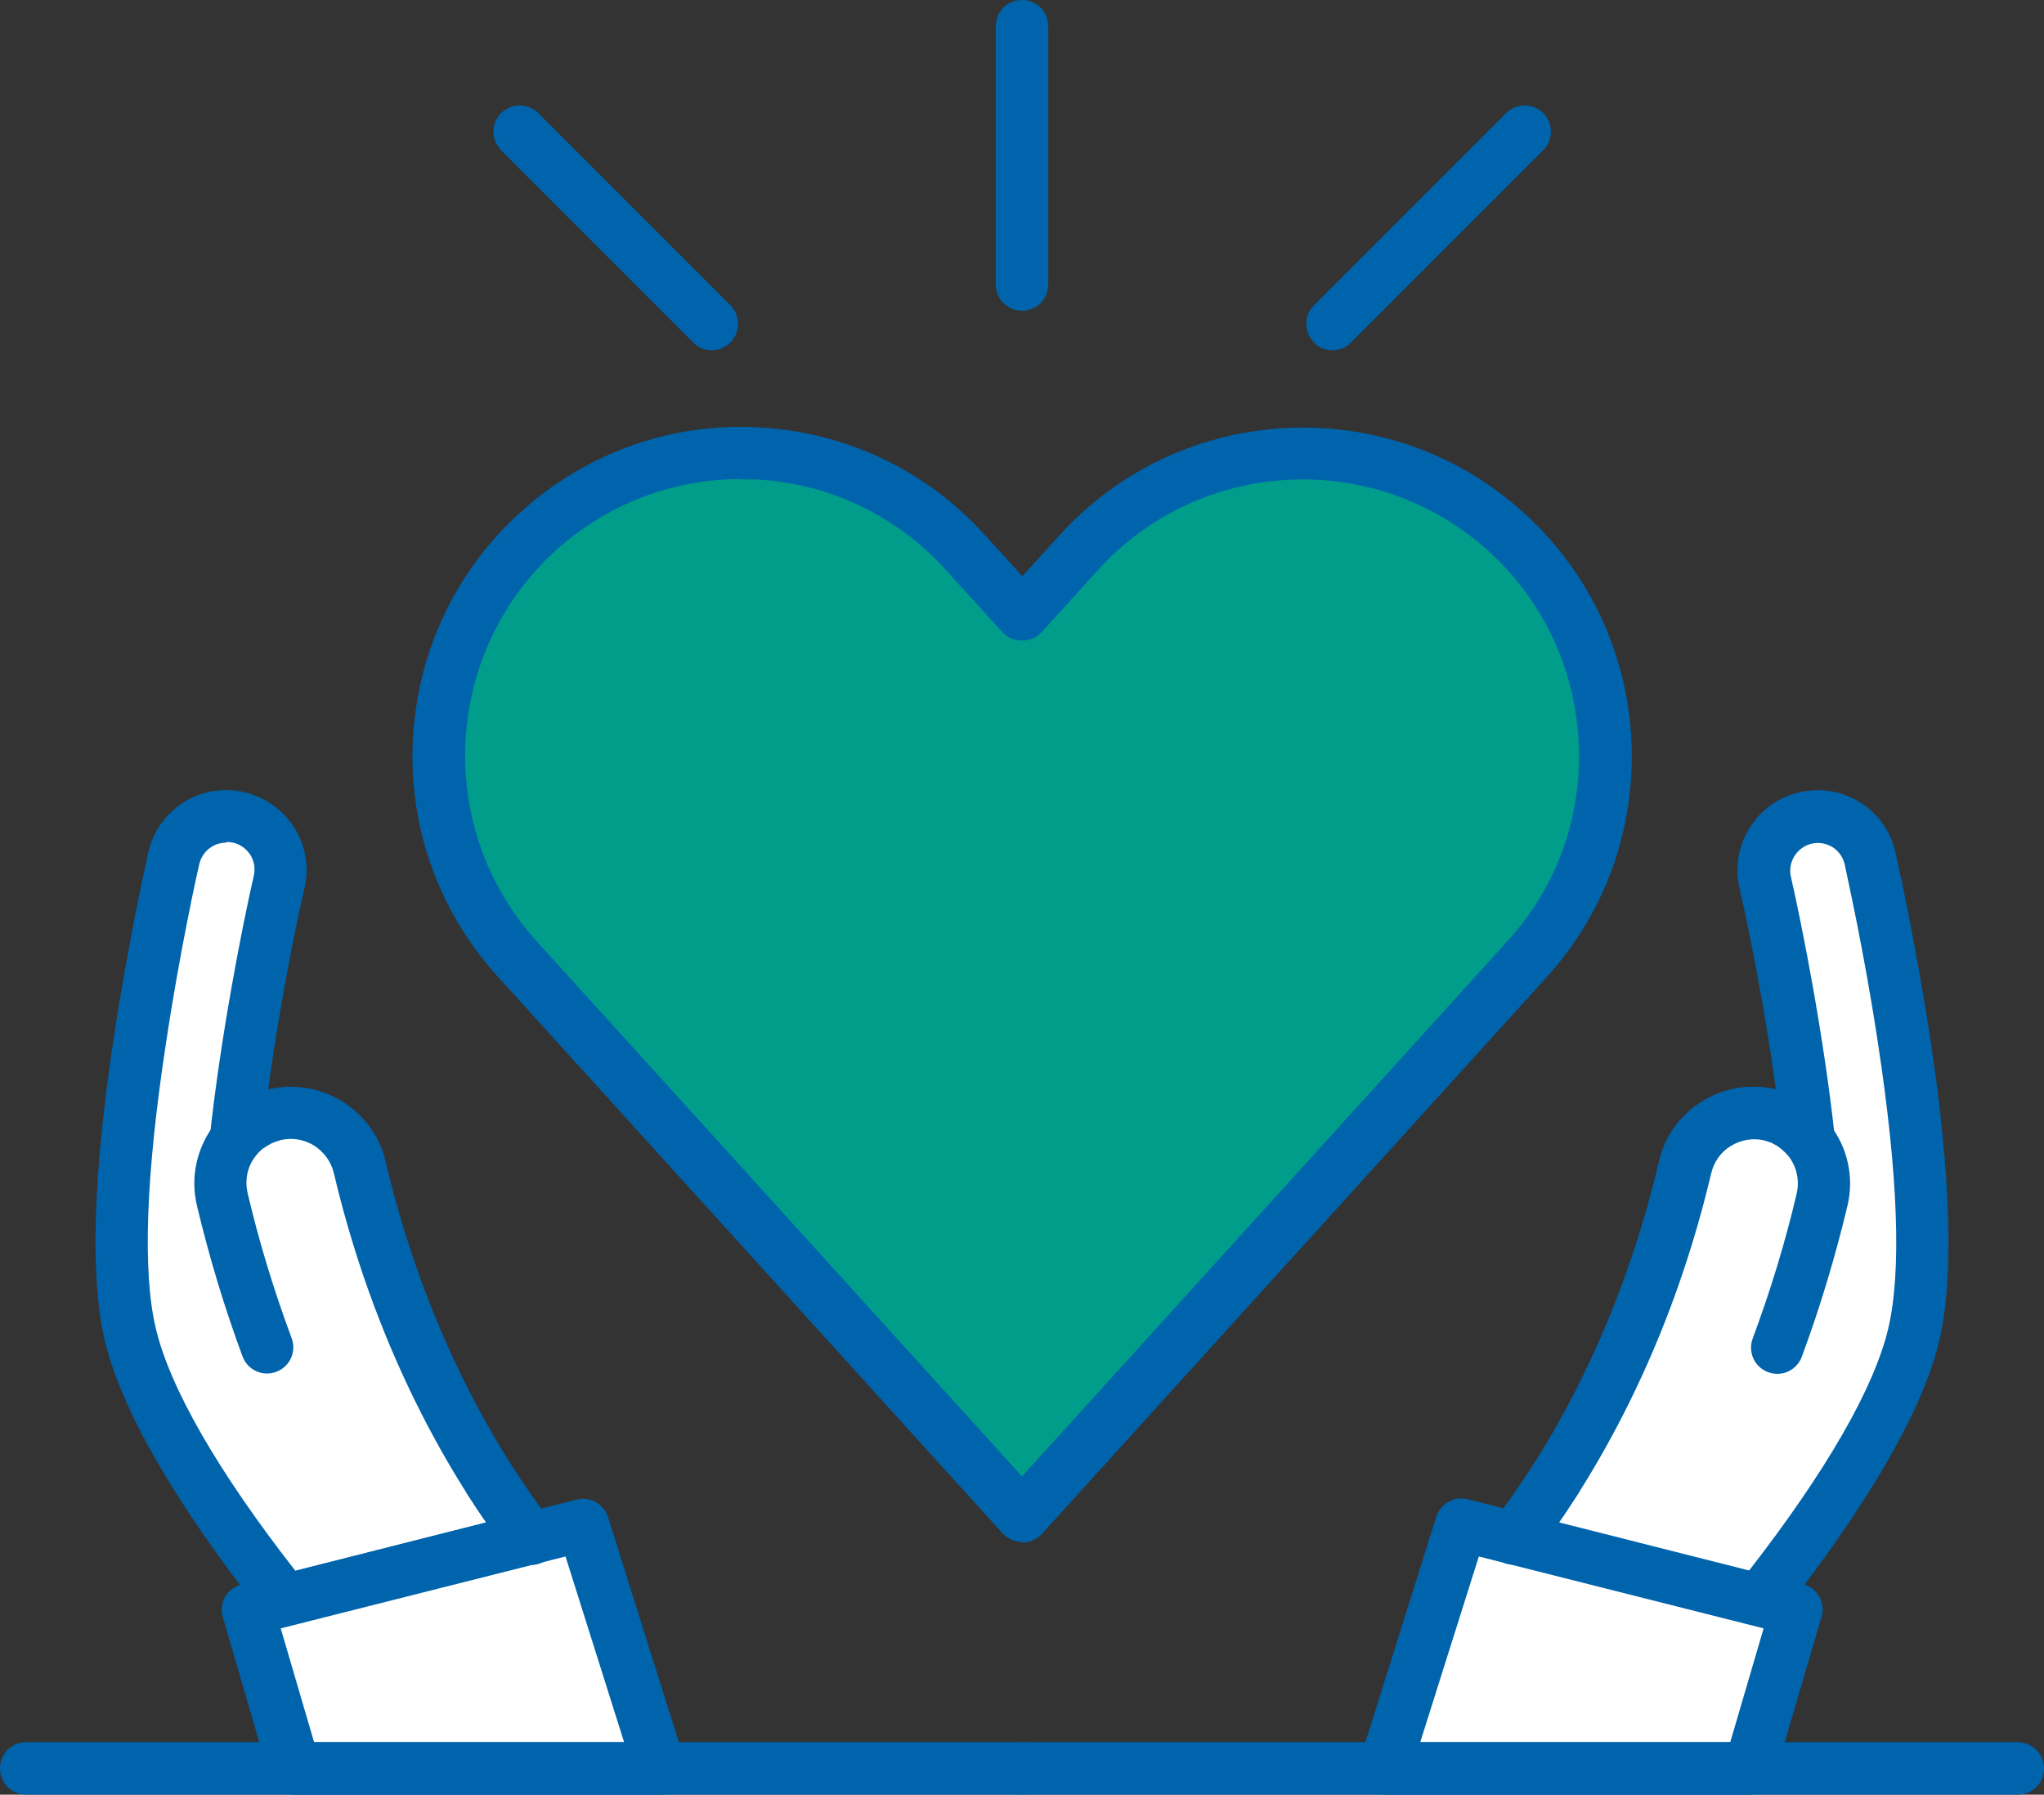 <?xml version="1.0" encoding="UTF-8"?>
<svg id="_图层_2" data-name="图层 2" xmlns="http://www.w3.org/2000/svg" viewBox="0 0 60 52.67">
  <rect x="0" y="0" width="60" height="52.67" fill="#333333" stroke="none"/>
  <defs>
    <style>
      .cls-1 {
        fill: #009d8b;
      }

      .cls-2 {
        fill: #fff;
      }

      .cls-3 {
        fill: #0064ac;
      }
    </style>
  </defs>
  <g id="_图层_2-2" data-name="图层 2">
    <g>
      <g>
        <g>
          <g>
            <path class="cls-2" d="m7.24,33.12c-.12.1-.23.21-.32.33h0c.09-.12.2-.23.32-.33Z"/>
            <path class="cls-3" d="m6.91,34.22c-.17,0-.34-.05-.48-.17-.19-.15-.29-.38-.29-.6,0-.17.05-.34.17-.48.13-.17.28-.32.45-.45.33-.27.81-.21,1.08.12.11.14.17.31.17.48,0,.23-.1.45-.29.6-.07.06-.14.13-.2.21-.15.19-.38.29-.6.29Z"/>
          </g>
          <g>
            <path class="cls-2" d="m7.62,32.88s.05-.03.08-.04c-.03.01-.05.02-.08.04Z"/>
            <path class="cls-3" d="m7.68,33.62c-.3,0-.59-.16-.72-.43-.05-.12-.08-.24-.08-.35,0-.27.14-.51.4-.64.01,0,.1-.05.12-.05.39-.17.84.01,1.01.4.04.1.06.2.06.3,0,.3-.17.58-.47.71-.1.04-.21.07-.32.07Z"/>
          </g>
          <g>
            <path class="cls-2" d="m7.45,32.98s.05-.03.08-.05c-.03.02-.06.03-.08.05Z"/>
            <path class="cls-3" d="m7.49,33.7c-.26,0-.53-.12-.67-.35-.21-.35-.15-.78.18-1.01h0s0,0,0,0h0s0,0,0,0h0s0,0,0,0h0s0,0,0,0c0,0,0,0,0,0,0,0,0,0,0,0h0s0,0,0,0h0s0,0,0,0c0,0,0,0,0,0h0s0,0,0,0c0,0,0,0,0,0h0s0,0,.01,0h0s.03-.02.05-.03c0,0,.01,0,.01,0h0s.05-.03.06-.03c.37-.19.83-.06,1.03.31.2.36.08.82-.28,1.04-.13.08-.28.11-.42.11Z"/>
          </g>
          <g>
            <path class="cls-2" d="m7.81,32.8s.04-.02.06-.02c-.02,0-.04.02-.06.02Z"/>
            <path class="cls-3" d="m7.86,33.54c-.32,0-.63-.18-.74-.49-.03-.1-.05-.19-.05-.29,0-.3.17-.57.46-.68l.28.72-.26-.72.33.7.26.73c-.09.03-.18.05-.27.05Z"/>
          </g>
          <g>
            <path class="cls-2" d="m7.29,33.08s.06-.04.09-.06c-.03.02-.06.04-.09.06Z"/>
            <path class="cls-3" d="m7.33,33.8c-.24,0-.48-.1-.62-.3-.11-.15-.16-.31-.16-.48,0-.21.09-.41.27-.55.01-.01.12-.08.13-.09.35-.24.83-.14,1.07.21.09.13.13.28.13.43,0,.25-.12.49-.34.64-.14.09-.31.14-.47.14Z"/>
          </g>
          <g>
            <path class="cls-2" d="m7.24,33.12s.03-.03.05-.04c-.02.01-.03.03-.05.04Z"/>
            <path class="cls-3" d="m7.26,33.86c-.23,0-.46-.1-.6-.28-.11-.15-.17-.32-.17-.49,0-.21.09-.41.26-.55l.5.59-.49-.59.54.55.45.63c-.14.1-.31.15-.48.15Z"/>
          </g>
          <g>
            <path class="cls-2" d="m7.7,32.84s.08-.03.11-.05c-.04.01-.08.03-.11.05Z"/>
            <path class="cls-3" d="m7.78,33.57c-.31,0-.63-.17-.75-.46-.04-.11-.07-.22-.07-.33,0-.27.13-.51.4-.63.02-.01.16-.07.18-.07.4-.14.84.07.98.47.03.09.04.17.04.26,0,.32-.2.61-.51.73-.09.03-.19.05-.28.05Z"/>
          </g>
          <g>
            <path class="cls-2" d="m7.53,32.93s.06-.03.09-.05c-.03.02-.06.03-.09.05Z"/>
            <path class="cls-3" d="m7.59,33.65c-.28,0-.56-.14-.7-.4-.07-.13-.1-.26-.1-.39,0-.25.12-.49.37-.62,0,0,.1-.05.11-.06.38-.19.84-.04,1.03.34.05.11.08.23.08.34,0,.28-.16.55-.43.69-.12.06-.25.09-.37.09Z"/>
          </g>
          <g>
            <path class="cls-2" d="m7.37,33.02s.05-.03.07-.05c-.02.02-.05.03-.07.05Z"/>
            <path class="cls-3" d="m7.41,33.75c-.25,0-.5-.11-.65-.33-.09-.14-.14-.3-.14-.45,0-.22.1-.43.3-.58.02-.01.11-.07.13-.08.37-.22.84-.1,1.06.26.07.12.11.26.11.39,0,.26-.13.52-.37.66-.13.08-.28.12-.43.12Z"/>
          </g>
          <g>
            <path class="cls-2" d="m7.87,32.77c.06-.02.12-.04.19-.05-.06.02-.13.03-.19.05Z"/>
            <path class="cls-3" d="m7.97,33.51c-.33,0-.66-.19-.77-.51-.03-.1-.05-.19-.05-.28,0-.3.16-.57.47-.67.09-.03.17-.06.26-.08.42-.09.83.16.92.58.01.06.02.12.02.17,0,.35-.24.67-.6.75-.09.03-.18.04-.27.04Z"/>
          </g>
          <g>
            <path class="cls-2" d="m10.55,34.26c-.26-1.11-1.38-1.8-2.49-1.54-.06.02-.13.03-.19.05-.02,0-.04.02-.06.02-.04.01-.08.03-.11.05-.03.01-.05.02-.08.04-.03.02-.06.03-.09.05-.03.02-.06.03-.08.05-.02.01-.05.03-.07.05-.03.02-.06.04-.09.06-.02.01-.03.03-.05.04-.12.1-.23.21-.32.33.31-2.9.93-6.05,1.28-7.56.19-.85-.34-1.7-1.19-1.89-.85-.19-1.7.34-1.89,1.19-.02.1-.56,2.46-1,5.32-.6,3.97-.7,6.88-.29,8.64.57,2.44,2.76,5.57,4.55,7.82l2.88-.73,4.31-1.09c-1.29-1.66-3.71-5.33-5.02-10.89Z"/>
            <path class="cls-3" d="m8.37,47.74c-.23,0-.45-.1-.6-.29-1.81-2.28-4.09-5.54-4.7-8.13-.43-1.86-.34-4.86.28-8.93.42-2.78.95-5.12,1-5.37.29-1.27,1.55-2.07,2.82-1.77.61.14,1.13.51,1.47,1.04.33.53.44,1.16.3,1.77-.27,1.16-.74,3.5-1.07,5.91,0,0,.01,0,.02,0,.73-.17,1.49-.05,2.14.35.64.4,1.1,1.02,1.27,1.76h0c1.27,5.39,3.6,8.95,4.88,10.6.16.21.2.48.12.72-.08.25-.29.43-.54.5l-7.2,1.82c-.06.02-.13.02-.19.02Zm-1.73-23.01c-.37,0-.7.25-.79.63-.06.25-.57,2.54-.98,5.27-.59,3.87-.69,6.68-.3,8.34.41,1.75,1.82,4.21,4.1,7.13l5.6-1.42c-1.39-2-3.34-5.44-4.48-10.25h0c-.08-.34-.29-.62-.58-.81-.3-.18-.64-.24-.98-.16l-.37-.69.24.73-.36-.58s0,.03,0,.04l.22.59-.25-.29s0,.08-.01.11l.15.25s-.1.07-.11.07c-.09.07-.16.14-.22.22-.21.27-.58.36-.89.23-.32-.13-.51-.45-.47-.79.32-2.97.96-6.21,1.29-7.65.05-.21.01-.43-.1-.61-.12-.18-.29-.31-.51-.36-.06-.01-.12-.02-.18-.02Z"/>
          </g>
          <g>
            <polygon class="cls-2" points="17.11 44.76 15.57 45.15 11.26 46.24 8.37 46.97 7.27 47.25 8.64 51.91 19.36 51.91 17.11 44.76"/>
            <path class="cls-3" d="m19.36,52.67h-10.72c-.34,0-.64-.23-.74-.55l-1.36-4.66c-.06-.2-.03-.42.07-.6.1-.18.28-.31.48-.36l9.84-2.49c.4-.1.8.13.92.52l2.25,7.15c.07.23.03.49-.11.69-.14.2-.37.31-.62.31Zm-10.14-1.54h9.1l-1.72-5.45-8.36,2.11.98,3.34Z"/>
          </g>
          <g>
            <path class="cls-2" d="m15.57,45.15c-1.29-1.66-3.71-5.33-5.02-10.89-.26-1.11-1.38-1.8-2.49-1.54-.06.02-.13.03-.19.05-.02,0-.04.02-.06.02-.04.01-.08.03-.11.05-.03.01-.05.02-.08.04-.03.02-.06.03-.09.05-.03.02-.06.03-.08.05-.02.01-.05.03-.07.05-.03.02-.06.04-.09.06-.02.01-.03.03-.05.04-.12.1-.23.21-.32.33h0c-.38.48-.54,1.12-.39,1.75.37,1.58.82,3.03,1.32,4.34"/>
            <path class="cls-3" d="m15.57,45.92c-.23,0-.46-.1-.61-.3-1.35-1.74-3.82-5.52-5.16-11.19-.08-.34-.29-.62-.58-.81-.3-.18-.64-.24-.98-.16l-.13.04-.15.06-.12.07s-.1.07-.11.07c-.09.07-.16.14-.22.22-.25.31-.33.71-.24,1.1.34,1.45.78,2.88,1.29,4.25.15.4-.05.84-.45.99-.4.15-.84-.05-.99-.45-.53-1.43-.98-2.92-1.34-4.43-.2-.85,0-1.72.54-2.41.13-.17.28-.32.45-.45l.52-.33s.1-.05.12-.05c.04-.02.1-.04.16-.06.16-.06.25-.08.34-.1.73-.17,1.49-.05,2.14.35.64.4,1.1,1.02,1.27,1.76,1.27,5.39,3.6,8.95,4.88,10.6.26.34.2.82-.14,1.08-.14.11-.31.16-.47.16Z"/>
          </g>
        </g>
        <g>
          <g>
            <path class="cls-2" d="m52.76,33.12c.12.1.23.21.32.33h0c-.09-.12-.2-.23-.32-.33Z"/>
            <path class="cls-3" d="m53.09,34.22c-.23,0-.45-.1-.61-.29-.06-.07-.12-.14-.2-.2-.19-.15-.29-.37-.29-.6,0-.17.05-.34.17-.48.27-.33.75-.38,1.08-.12.17.14.32.29.45.45.11.14.16.31.16.47,0,.23-.1.45-.29.61-.14.11-.31.16-.47.16Z"/>
          </g>
          <g>
            <path class="cls-2" d="m52.38,32.88s-.05-.03-.08-.04c.03.01.05.02.08.04Z"/>
            <path class="cls-3" d="m52.38,33.65c-.12,0-.23-.03-.34-.08l.34-.69-.38.67c-.29-.12-.47-.41-.47-.71,0-.1.02-.21.06-.3.17-.39.62-.57,1.01-.4.01,0,.1.05.12.05.27.13.43.41.43.69,0,.12-.03.23-.08.34-.13.27-.41.43-.69.43Z"/>
          </g>
          <g>
            <path class="cls-2" d="m52.55,32.98s-.05-.03-.08-.05c.03.02.06.03.08.05Z"/>
            <path class="cls-3" d="m52.55,33.74c-.13,0-.27-.03-.39-.11,0,0-.03-.02-.03-.02-.01,0-.03-.02-.04-.02h0c-.37-.21-.5-.67-.3-1.04.19-.35.62-.5.99-.33.02,0,.04.02.06.03h0s.09.05.1.06c.37.22.49.69.27,1.05-.14.24-.4.38-.66.38Z"/>
          </g>
          <g>
            <path class="cls-2" d="m52.19,32.8s-.04-.02-.06-.02c.02,0,.04.02.06.02Z"/>
            <path class="cls-3" d="m51.9,33.51l.29-.71-.29.71.29-.71-.31.7c-.31-.12-.51-.42-.51-.73,0-.08.01-.17.04-.25.14-.39.56-.61.96-.48l-.18.75-.29.71Z"/>
          </g>
          <g>
            <path class="cls-2" d="m52.71,33.08s-.06-.04-.09-.06c.03.02.06.04.09.06Z"/>
            <path class="cls-3" d="m52.71,33.85c-.16,0-.33-.05-.47-.16l.47-.61-.5.59.86-1.28s.11.08.12.08c.2.15.3.38.3.61,0,.16-.05.33-.16.47-.15.2-.38.3-.61.3Z"/>
          </g>
          <g>
            <path class="cls-2" d="m52.76,33.12s-.03-.03-.05-.04c.02.01.03.03.05.04Z"/>
            <path class="cls-3" d="m52.26,33.71s-.02-.01-.02-.01c-.18-.16-.28-.38-.28-.61,0-.16.05-.33.16-.46.26-.32.7-.4,1.03-.17l-.4.67-.5.59Z"/>
          </g>
          <g>
            <path class="cls-2" d="m52.3,32.84s-.08-.03-.11-.05c.04.01.08.03.11.05Z"/>
            <path class="cls-3" d="m52.3,33.61c-.11,0-.22-.02-.32-.07l.32-.7-.37.68c-.31-.11-.51-.41-.51-.73,0-.08.01-.17.04-.26.14-.4.58-.61.98-.47.02,0,.16.06.18.07.28.13.44.41.44.7,0,.11-.02.22-.07.32-.13.28-.41.44-.7.44Z"/>
          </g>
          <g>
            <path class="cls-2" d="m52.47,32.93s-.06-.03-.09-.05c.03.02.06.03.09.05Z"/>
            <path class="cls-3" d="m52.47,33.7c-.13,0-.26-.03-.38-.1l.38-.67-.42.65c-.28-.13-.44-.41-.44-.69,0-.11.02-.23.08-.33.18-.38.64-.55,1.03-.36.01,0,.12.06.13.07.25.14.39.4.39.67,0,.13-.03.26-.1.38-.14.25-.4.39-.67.39Z"/>
          </g>
          <g>
            <path class="cls-2" d="m52.63,33.02s-.05-.03-.07-.05c.02.02.05.03.07.05Z"/>
            <path class="cls-3" d="m52.19,33.66l.43-.63-.43.63.43-.63-.48.6c-.23-.15-.36-.4-.36-.65,0-.14.04-.28.12-.41.23-.36.7-.47,1.06-.24l-.34.7-.43.63Z"/>
          </g>
          <g>
            <path class="cls-2" d="m52.13,32.77c-.06-.02-.12-.04-.19-.05.06.02.13.03.19.05Z"/>
            <path class="cls-3" d="m52.13,33.54c-.08,0-.17-.01-.25-.04l-.11-.03c-.36-.08-.6-.4-.6-.75,0-.06,0-.12.02-.17.1-.41.51-.67.92-.58.09.02.18.05.26.08.32.11.52.41.52.73,0,.08-.01.16-.04.25-.11.32-.41.52-.73.52Z"/>
          </g>
          <g>
            <path class="cls-2" d="m49.45,34.26c.26-1.11,1.38-1.8,2.49-1.54.06.02.13.03.19.05.02,0,.04.02.06.02.04.01.08.03.11.05.03.01.05.02.08.04.03.02.06.03.09.05.03.02.06.03.08.05.02.01.05.03.07.05.03.02.06.04.09.06.02.01.03.03.05.04.12.1.23.21.32.33-.31-2.9-.93-6.05-1.28-7.56-.19-.85.34-1.7,1.19-1.89.85-.19,1.7.34,1.89,1.19.02.1.56,2.46,1,5.32.6,3.97.7,6.88.29,8.64-.57,2.44-2.76,5.57-4.55,7.82l-2.88-.73-4.31-1.09c1.29-1.66,3.71-5.33,5.02-10.89Z"/>
            <path class="cls-3" d="m51.63,47.74c-.06,0-.13,0-.19-.02l-7.19-1.82c-.25-.06-.45-.25-.54-.5-.08-.25-.04-.52.12-.72,1.28-1.65,3.61-5.21,4.88-10.6.17-.74.62-1.36,1.27-1.76.64-.4,1.41-.52,2.14-.35,0,0,0,0,.01,0-.33-2.41-.8-4.75-1.07-5.91-.29-1.26.51-2.53,1.77-2.81,1.27-.29,2.53.5,2.81,1.77.06.26.58,2.6,1.01,5.38.62,4.07.71,7.07.28,8.93-.61,2.59-2.89,5.85-4.7,8.13-.15.19-.37.29-.6.29Zm-5.9-3.05l5.6,1.42c2.27-2.92,3.69-5.38,4.1-7.13.39-1.66.29-4.47-.3-8.34-.41-2.73-.93-5.01-.98-5.27-.1-.44-.53-.71-.97-.61-.43.1-.71.54-.61.97.33,1.44.97,4.68,1.29,7.65.04.34-.16.67-.48.8-.31.13-.68.03-.89-.24-.06-.07-.12-.14-.2-.2l.1-.2h-.06s0-.07-.01-.11l-.16.21s-.16-.08-.16-.09c0,0-.22-.07-.22-.07-.34-.08-.68-.02-.98.16-.3.18-.5.47-.58.81h0c-1.13,4.81-3.08,8.25-4.47,10.25Zm3.72-10.43h.01-.01Z"/>
          </g>
          <g>
            <polygon class="cls-2" points="42.89 44.76 44.43 45.15 48.74 46.24 51.63 46.97 52.73 47.25 51.36 51.91 40.64 51.91 42.89 44.76"/>
            <path class="cls-3" d="m51.36,52.67h-10.72c-.25,0-.48-.12-.62-.31-.15-.2-.19-.45-.11-.69l2.25-7.15c.12-.39.52-.62.92-.52l9.84,2.49c.2.05.38.18.48.36.1.18.13.4.07.6l-1.37,4.66c-.1.33-.4.55-.74.55Zm-9.67-1.54h9.1l.98-3.34-8.36-2.11-1.72,5.45Z"/>
          </g>
          <g>
            <path class="cls-2" d="m44.43,45.15c1.29-1.66,3.71-5.33,5.02-10.89.26-1.11,1.38-1.8,2.49-1.54.06.02.13.03.19.05.02,0,.04.02.06.02.04.01.08.03.11.05.03.01.05.02.08.04.03.02.06.03.09.05.03.02.06.03.08.05.02.01.05.03.07.05.03.02.06.04.09.06.02.01.03.03.05.04.12.1.23.21.32.33h0c.38.48.54,1.12.39,1.75-.37,1.58-.82,3.03-1.32,4.34"/>
            <path class="cls-3" d="m44.43,45.92c-.17,0-.33-.05-.47-.16-.34-.26-.4-.74-.14-1.08,1.28-1.65,3.61-5.21,4.88-10.6.17-.74.62-1.36,1.27-1.76.64-.4,1.41-.52,2.14-.35.09.02.17.05.26.08.14.05.2.07.26.1l.22.11s.11.06.12.07c0,0,.12.08.12.08l.17.13c.16.13.31.28.44.45.54.68.73,1.56.53,2.4-.36,1.51-.81,3-1.34,4.43-.15.4-.59.6-.99.45-.4-.15-.6-.59-.45-.99.51-1.37.95-2.8,1.29-4.25.09-.39,0-.79-.24-1.1-.06-.07-.13-.14-.2-.2l-.13-.1s-.16-.08-.16-.09c0,0-.22-.07-.22-.07-.34-.08-.68-.02-.98.16-.3.18-.5.47-.58.81-1.34,5.67-3.81,9.44-5.16,11.19-.15.2-.38.3-.61.3Z"/>
          </g>
        </g>
      </g>
      <g>
        <path class="cls-1" d="m30,44.49l-14.82-16.34c-3.3-3.63-3.02-9.25.61-12.55s9.25-3.02,12.55.61l1.66,1.83,1.66-1.83c3.3-3.63,8.91-3.91,12.55-.61,3.63,3.3,3.91,8.91.61,12.55l-14.82,16.34Z"/>
        <path class="cls-3" d="m30,45.25c-.22,0-.42-.09-.57-.25l-14.82-16.34c-1.73-1.91-2.62-4.38-2.49-6.95.13-2.57,1.25-4.95,3.16-6.68,1.91-1.73,4.39-2.62,6.95-2.49,2.58.13,4.95,1.25,6.68,3.16l1.1,1.21,1.09-1.2c3.57-3.94,9.69-4.24,13.63-.66,1.91,1.73,3.03,4.1,3.16,6.68.12,2.58-.76,5.04-2.49,6.95l-14.82,16.34c-.15.16-.35.25-.57.25Zm-8.25-31.19c-2.02,0-3.94.74-5.44,2.1-3.31,3.01-3.56,8.15-.56,11.46l14.25,15.71,14.25-15.71c1.46-1.6,2.2-3.68,2.09-5.84-.11-2.17-1.05-4.16-2.65-5.61-3.31-3-8.45-2.76-11.46.56l-1.66,1.83c-.29.32-.85.32-1.14,0l-1.67-1.84c-1.45-1.6-3.45-2.55-5.61-2.65-.13,0-.27,0-.4,0Z"/>
      </g>
      <path class="cls-3" d="m30,52.67H.77c-.42,0-.77-.34-.77-.77s.34-.77.77-.77h29.23c.42,0,.77.34.77.77s-.34.77-.77.77Z"/>
      <path class="cls-3" d="m59.23,52.67h-29.23c-.42,0-.77-.34-.77-.77s.34-.77.77-.77h29.23c.42,0,.77.34.77.77s-.34.77-.77.77Z"/>
      <path class="cls-3" d="m30,9.12c-.42,0-.77-.34-.77-.77V.77c0-.43.34-.77.77-.77s.77.34.77.77v7.58c0,.43-.34.77-.77.77Z"/>
      <path class="cls-3" d="m20.89,10.28c-.2,0-.39-.07-.54-.23l-5.64-5.64c-.3-.3-.3-.79,0-1.09.3-.3.79-.3,1.09,0l5.64,5.64c.3.3.3.79,0,1.09-.15.15-.35.23-.54.23Z"/>
      <path class="cls-3" d="m39.11,10.28c-.2,0-.39-.07-.54-.23-.3-.3-.3-.79,0-1.09l5.64-5.64c.3-.3.79-.3,1.09,0,.3.3.3.79,0,1.09l-5.64,5.64c-.15.15-.35.23-.54.23Z"/>
    </g>
  </g>
</svg>